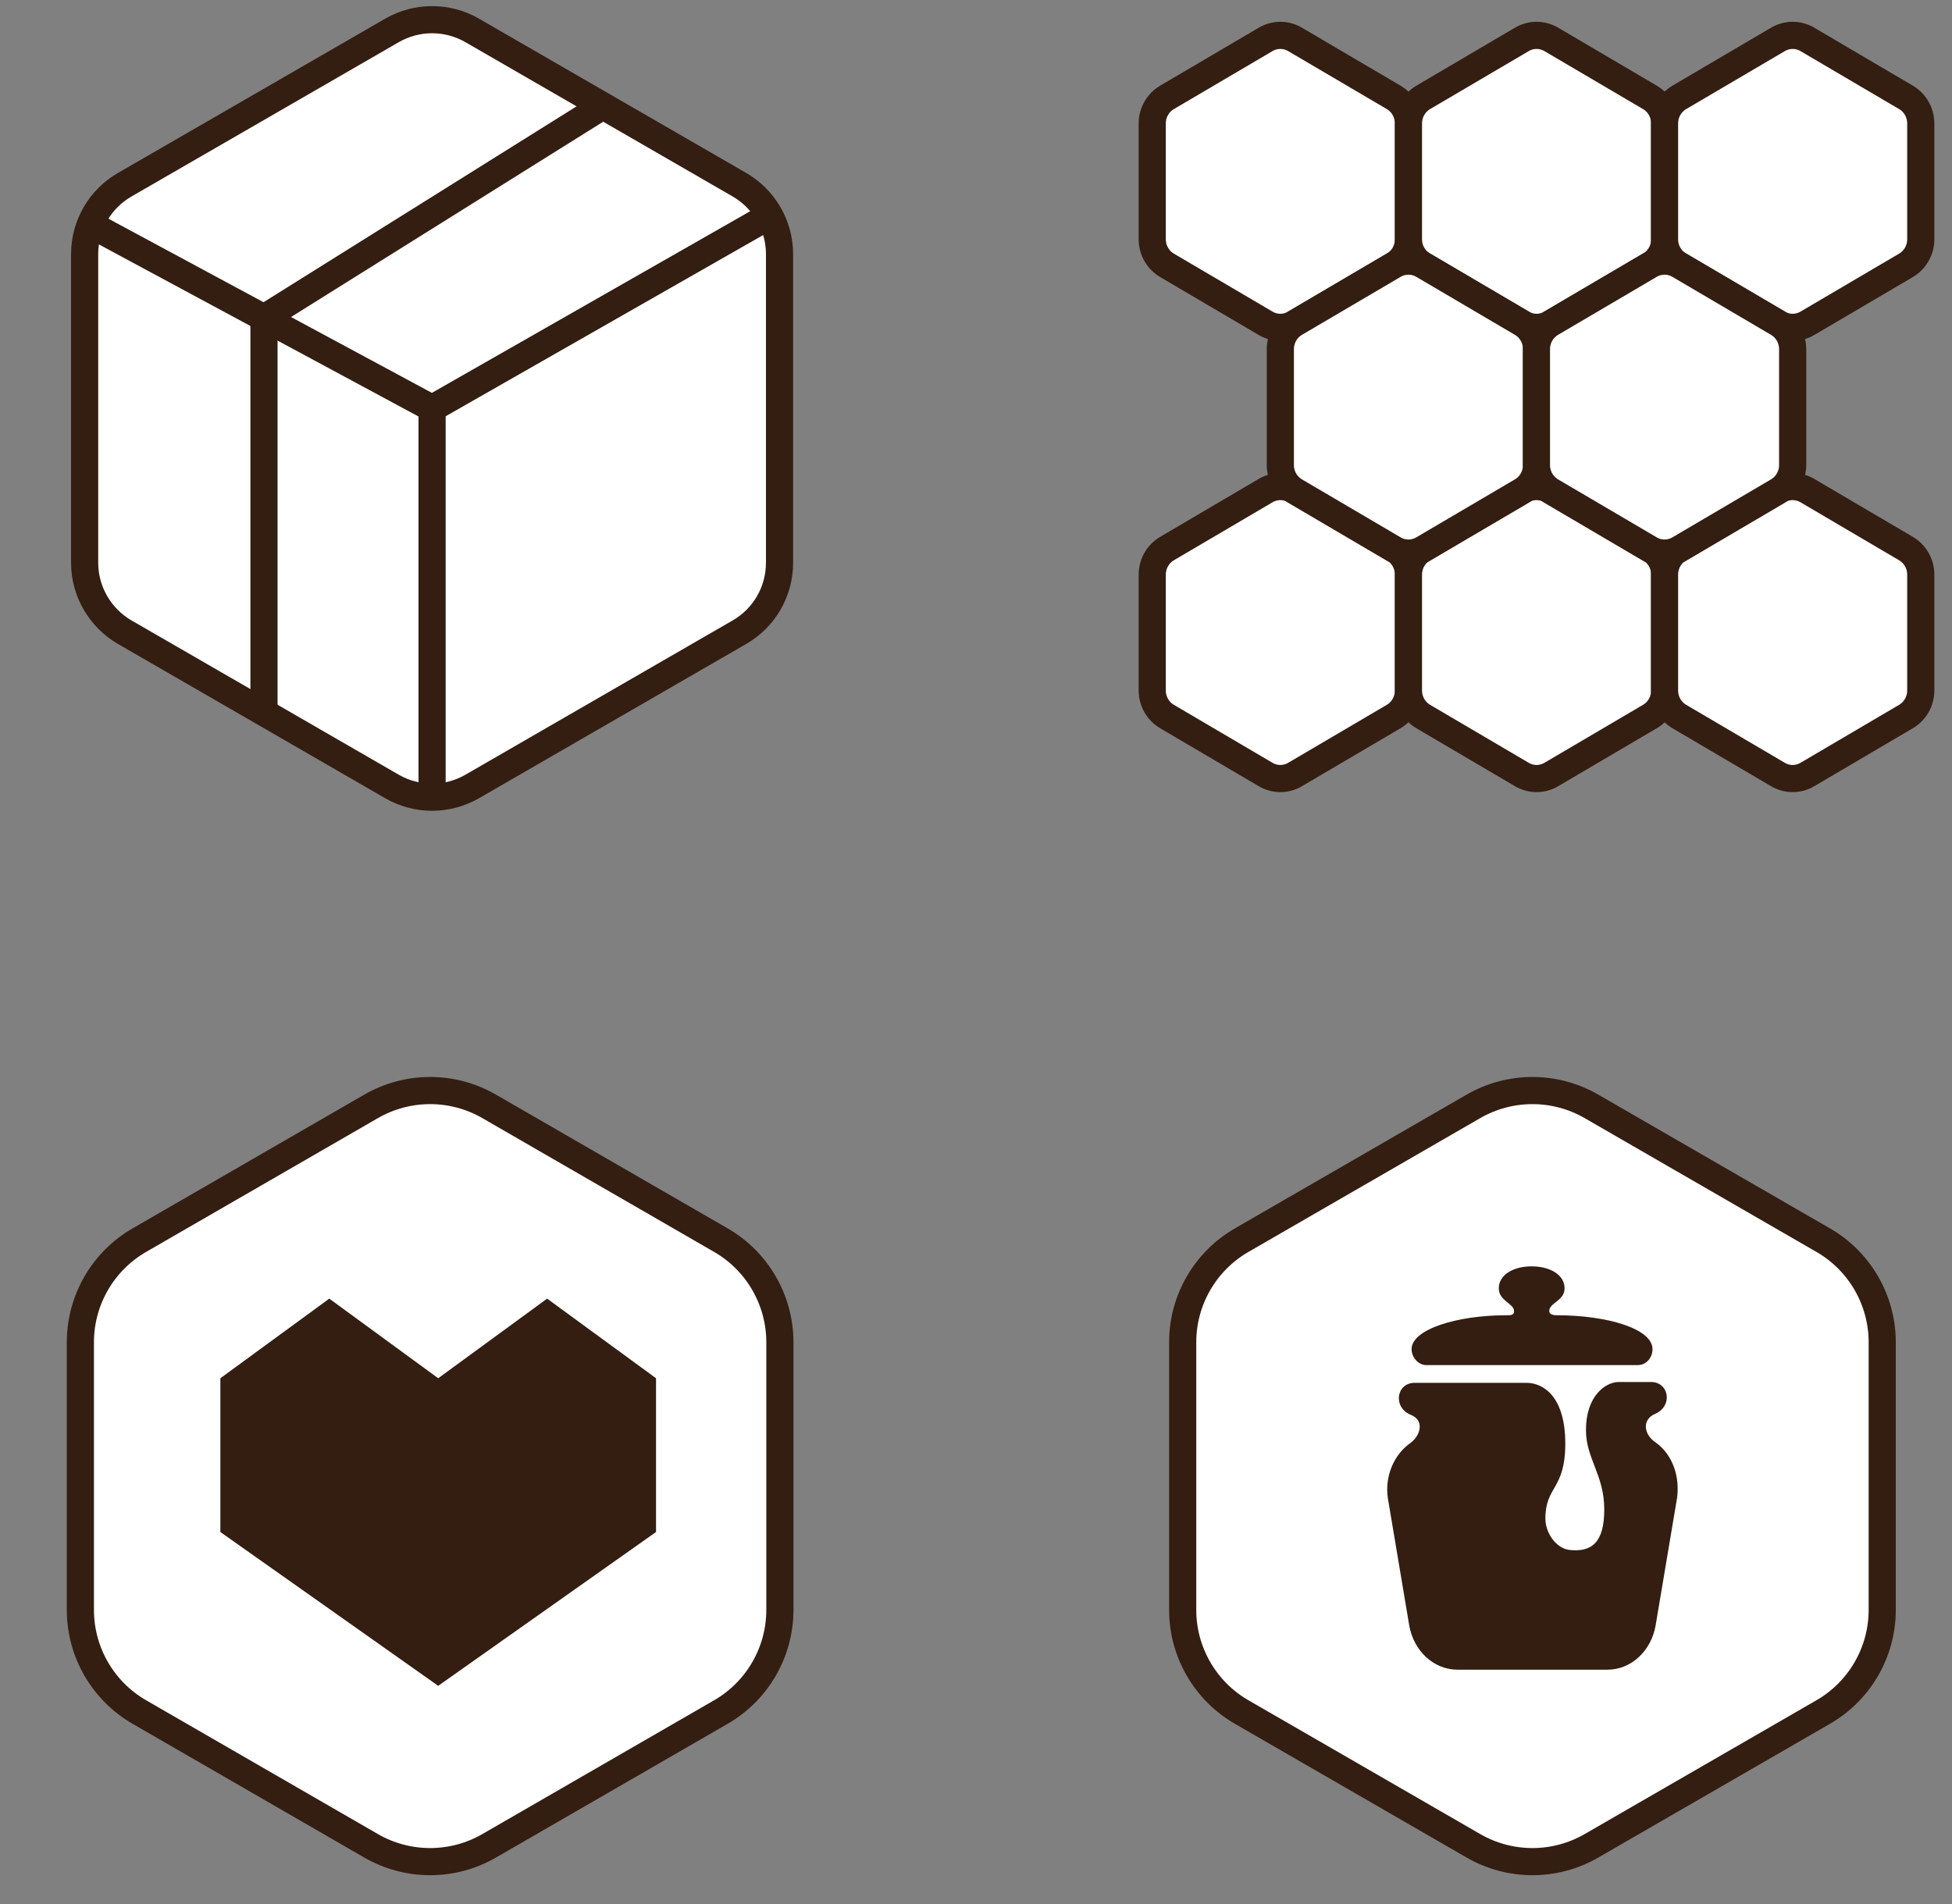 <svg width="165" height="161" viewBox="0 0 165 161" fill="none" xmlns="http://www.w3.org/2000/svg">
<rect x="0" y="0" width="165" height="161" fill="#808080" stroke="none"/>
<path d="M119.055 20.231V10.434C119.055 9.53 118.581 8.691 117.806 8.233L109.475 3.334C108.701 2.876 107.751 2.876 106.977 3.334L98.646 8.233C97.871 8.691 97.397 9.53 97.397 10.434V20.231C97.397 21.135 97.871 21.975 98.646 22.433L106.977 27.331C107.751 27.79 108.701 27.79 109.475 27.331L117.806 22.433C118.581 21.975 119.055 21.135 119.055 20.231Z" fill="white" stroke="#341E11" stroke-width="2.295" stroke-miterlimit="10"/>
<path d="M140.714 20.231V10.434C140.714 9.53 140.239 8.691 139.465 8.233L131.133 3.334C130.359 2.876 129.41 2.876 128.635 3.334L120.304 8.233C119.529 8.691 119.055 9.53 119.055 10.434V20.231C119.055 21.135 119.529 21.975 120.304 22.433L128.635 27.331C129.41 27.79 130.359 27.79 131.133 27.331L139.465 22.433C140.239 21.975 140.714 21.135 140.714 20.231Z" fill="white" stroke="#341E11" stroke-width="2.295" stroke-miterlimit="10"/>
<path d="M162.36 20.231V10.434C162.36 9.53 161.885 8.691 161.111 8.233L152.78 3.334C152.005 2.876 151.056 2.876 150.282 3.334L141.95 8.233C141.176 8.691 140.701 9.53 140.701 10.434V20.231C140.701 21.135 141.176 21.975 141.95 22.433L150.282 27.331C151.056 27.79 152.005 27.79 152.78 27.331L161.111 22.433C161.885 21.975 162.36 21.135 162.36 20.231Z" fill="white" stroke="#341E11" stroke-width="2.295" stroke-miterlimit="10"/>
<path d="M119.055 58.378V48.58C119.055 47.677 118.581 46.837 117.806 46.379L109.475 41.48C108.701 41.022 107.751 41.022 106.977 41.48L98.646 46.379C97.871 46.837 97.397 47.677 97.397 48.58V58.378C97.397 59.281 97.871 60.121 98.646 60.579L106.977 65.478C107.751 65.936 108.701 65.936 109.475 65.478L117.806 60.579C118.581 60.121 119.055 59.281 119.055 58.378Z" fill="white" stroke="#341E11" stroke-width="2.295" stroke-miterlimit="10"/>
<path d="M140.714 58.378V48.58C140.714 47.677 140.239 46.837 139.465 46.379L131.133 41.48C130.359 41.022 129.41 41.022 128.635 41.48L120.304 46.379C119.529 46.837 119.055 47.677 119.055 48.58V58.378C119.055 59.281 119.529 60.121 120.304 60.579L128.635 65.478C129.41 65.936 130.359 65.936 131.133 65.478L139.465 60.579C140.239 60.121 140.714 59.281 140.714 58.378Z" fill="white" stroke="#341E11" stroke-width="2.295" stroke-miterlimit="10"/>
<path d="M162.36 58.378V48.58C162.36 47.677 161.885 46.837 161.111 46.379L152.78 41.48C152.005 41.022 151.056 41.022 150.282 41.48L141.95 46.379C141.176 46.837 140.701 47.677 140.701 48.58V58.378C140.701 59.281 141.176 60.121 141.95 60.579L150.282 65.478C151.056 65.936 152.005 65.936 152.78 65.478L161.111 60.579C161.885 60.121 162.36 59.281 162.36 58.378Z" fill="white" stroke="#341E11" stroke-width="2.295" stroke-miterlimit="10"/>
<path d="M129.884 39.317V29.52C129.884 28.616 129.409 27.777 128.634 27.319L120.303 22.42C119.529 21.962 118.579 21.962 117.805 22.42L109.474 27.319C108.699 27.777 108.225 28.616 108.225 29.52V39.317C108.225 40.221 108.699 41.061 109.474 41.519L117.805 46.417C118.579 46.876 119.529 46.876 120.303 46.417L128.634 41.519C129.409 41.061 129.884 40.221 129.884 39.317Z" fill="white" stroke="#341E11" stroke-width="2.295" stroke-miterlimit="10"/>
<path d="M151.532 39.317V29.52C151.532 28.616 151.057 27.777 150.283 27.319L141.952 22.42C141.177 21.962 140.228 21.962 139.453 22.42L131.122 27.319C130.348 27.777 129.873 28.616 129.873 29.52V39.317C129.873 40.221 130.348 41.061 131.122 41.519L139.453 46.417C140.228 46.876 141.177 46.876 141.952 46.417L150.283 41.519C151.057 41.061 151.532 40.221 151.532 39.317Z" fill="white" stroke="#341E11" stroke-width="2.295" stroke-miterlimit="10"/>
<path d="M65.893 47.574V21.491C65.893 19.074 64.606 16.837 62.505 15.617L39.913 2.571C37.812 1.362 35.236 1.362 33.135 2.571L10.543 15.617C8.442 16.826 7.154 19.063 7.154 21.491V47.574C7.154 49.991 8.442 52.228 10.543 53.448L33.135 66.494C35.236 67.703 37.812 67.703 39.913 66.494L62.505 53.448C64.606 52.239 65.893 50.002 65.893 47.574Z" fill="white" stroke="#341E11" stroke-width="2.295" stroke-miterlimit="10"/>
<path d="M7.641 18.973L36.524 34.527L65.058 18.238" stroke="#341E11" stroke-width="2.295" stroke-miterlimit="10"/>
<path d="M36.523 34.526V67.398" stroke="#341E11" stroke-width="2.295" stroke-miterlimit="10"/>
<path d="M50.961 8.953L22.314 26.88V60.237" stroke="#341E11" stroke-width="2.295" stroke-miterlimit="10"/>
<path d="M31.371 93.537C34.457 91.756 38.259 91.756 41.345 93.537L60.937 104.849C64.022 106.63 65.923 109.922 65.923 113.485V136.107C65.923 139.67 64.022 142.963 60.937 144.744L41.345 156.056C38.259 157.837 34.457 157.837 31.371 156.056L11.779 144.744C8.694 142.963 6.793 139.67 6.793 136.107V113.485C6.793 109.922 8.694 106.63 11.779 104.849L31.371 93.537Z" fill="white" stroke="#341E11" stroke-width="2.295"/>
<path d="M46.248 109.793L37.041 116.524L27.834 109.793L18.627 116.524V129.525L37.041 142.528L55.454 129.525V116.524L46.248 109.793Z" fill="#341E11"/>
<path d="M124.549 93.537C127.634 91.756 131.437 91.756 134.522 93.537L154.114 104.849C157.2 106.63 159.101 109.922 159.101 113.485V136.107C159.101 139.67 157.2 142.963 154.114 144.744L134.522 156.056C131.437 157.837 127.634 157.837 124.549 156.056L104.957 144.744C101.872 142.963 99.971 139.67 99.971 136.107V113.485C99.971 109.922 101.872 106.63 104.957 104.849L124.549 93.537Z" fill="white" stroke="#341E11" stroke-width="2.295"/>
<path d="M120.551 115.412C119.905 115.412 119.32 114.769 119.32 114.058C119.32 112.416 123.072 111.199 127.337 111.199C127.726 111.199 127.982 111.199 127.982 110.844C127.982 110.206 126.691 109.991 126.691 108.919C126.691 107.781 127.915 107.064 129.469 107.064C131.021 107.064 132.252 107.781 132.252 108.919C132.252 109.989 130.956 110.133 130.956 110.844C130.956 111.06 131.15 111.199 131.601 111.199C135.871 111.199 139.683 112.342 139.683 114.058C139.684 114.234 139.654 114.409 139.593 114.573C139.531 114.737 139.441 114.886 139.327 115.012C139.212 115.138 139.076 115.238 138.926 115.306C138.776 115.375 138.615 115.411 138.452 115.412H120.551ZM139.877 121.899C141.43 122.97 142.009 124.897 141.753 126.685L139.943 137.451C139.554 139.599 137.873 141.164 135.87 141.164H123.2C121.196 141.164 119.516 139.594 119.126 137.457L117.317 126.685C117.18 125.78 117.291 124.852 117.635 124.015C117.979 123.177 118.542 122.467 119.254 121.972C120.16 121.261 120.355 120.046 119.254 119.619C117.706 118.981 118.029 116.911 119.577 116.911H129.016C130.503 116.911 132.312 118.121 132.312 122.044C132.312 125.968 130.63 125.613 130.63 128.394C130.63 129.609 131.538 130.892 132.634 131.036C134.509 131.248 135.606 130.464 135.606 127.612C135.606 124.687 134.059 123.333 134.059 120.907C134.059 117.983 135.74 116.84 136.837 116.84H139.553C141.107 116.84 141.429 118.91 139.876 119.548C138.778 120.047 138.969 121.262 139.876 121.9L139.877 121.899Z" fill="#341E11"/>
</svg>
